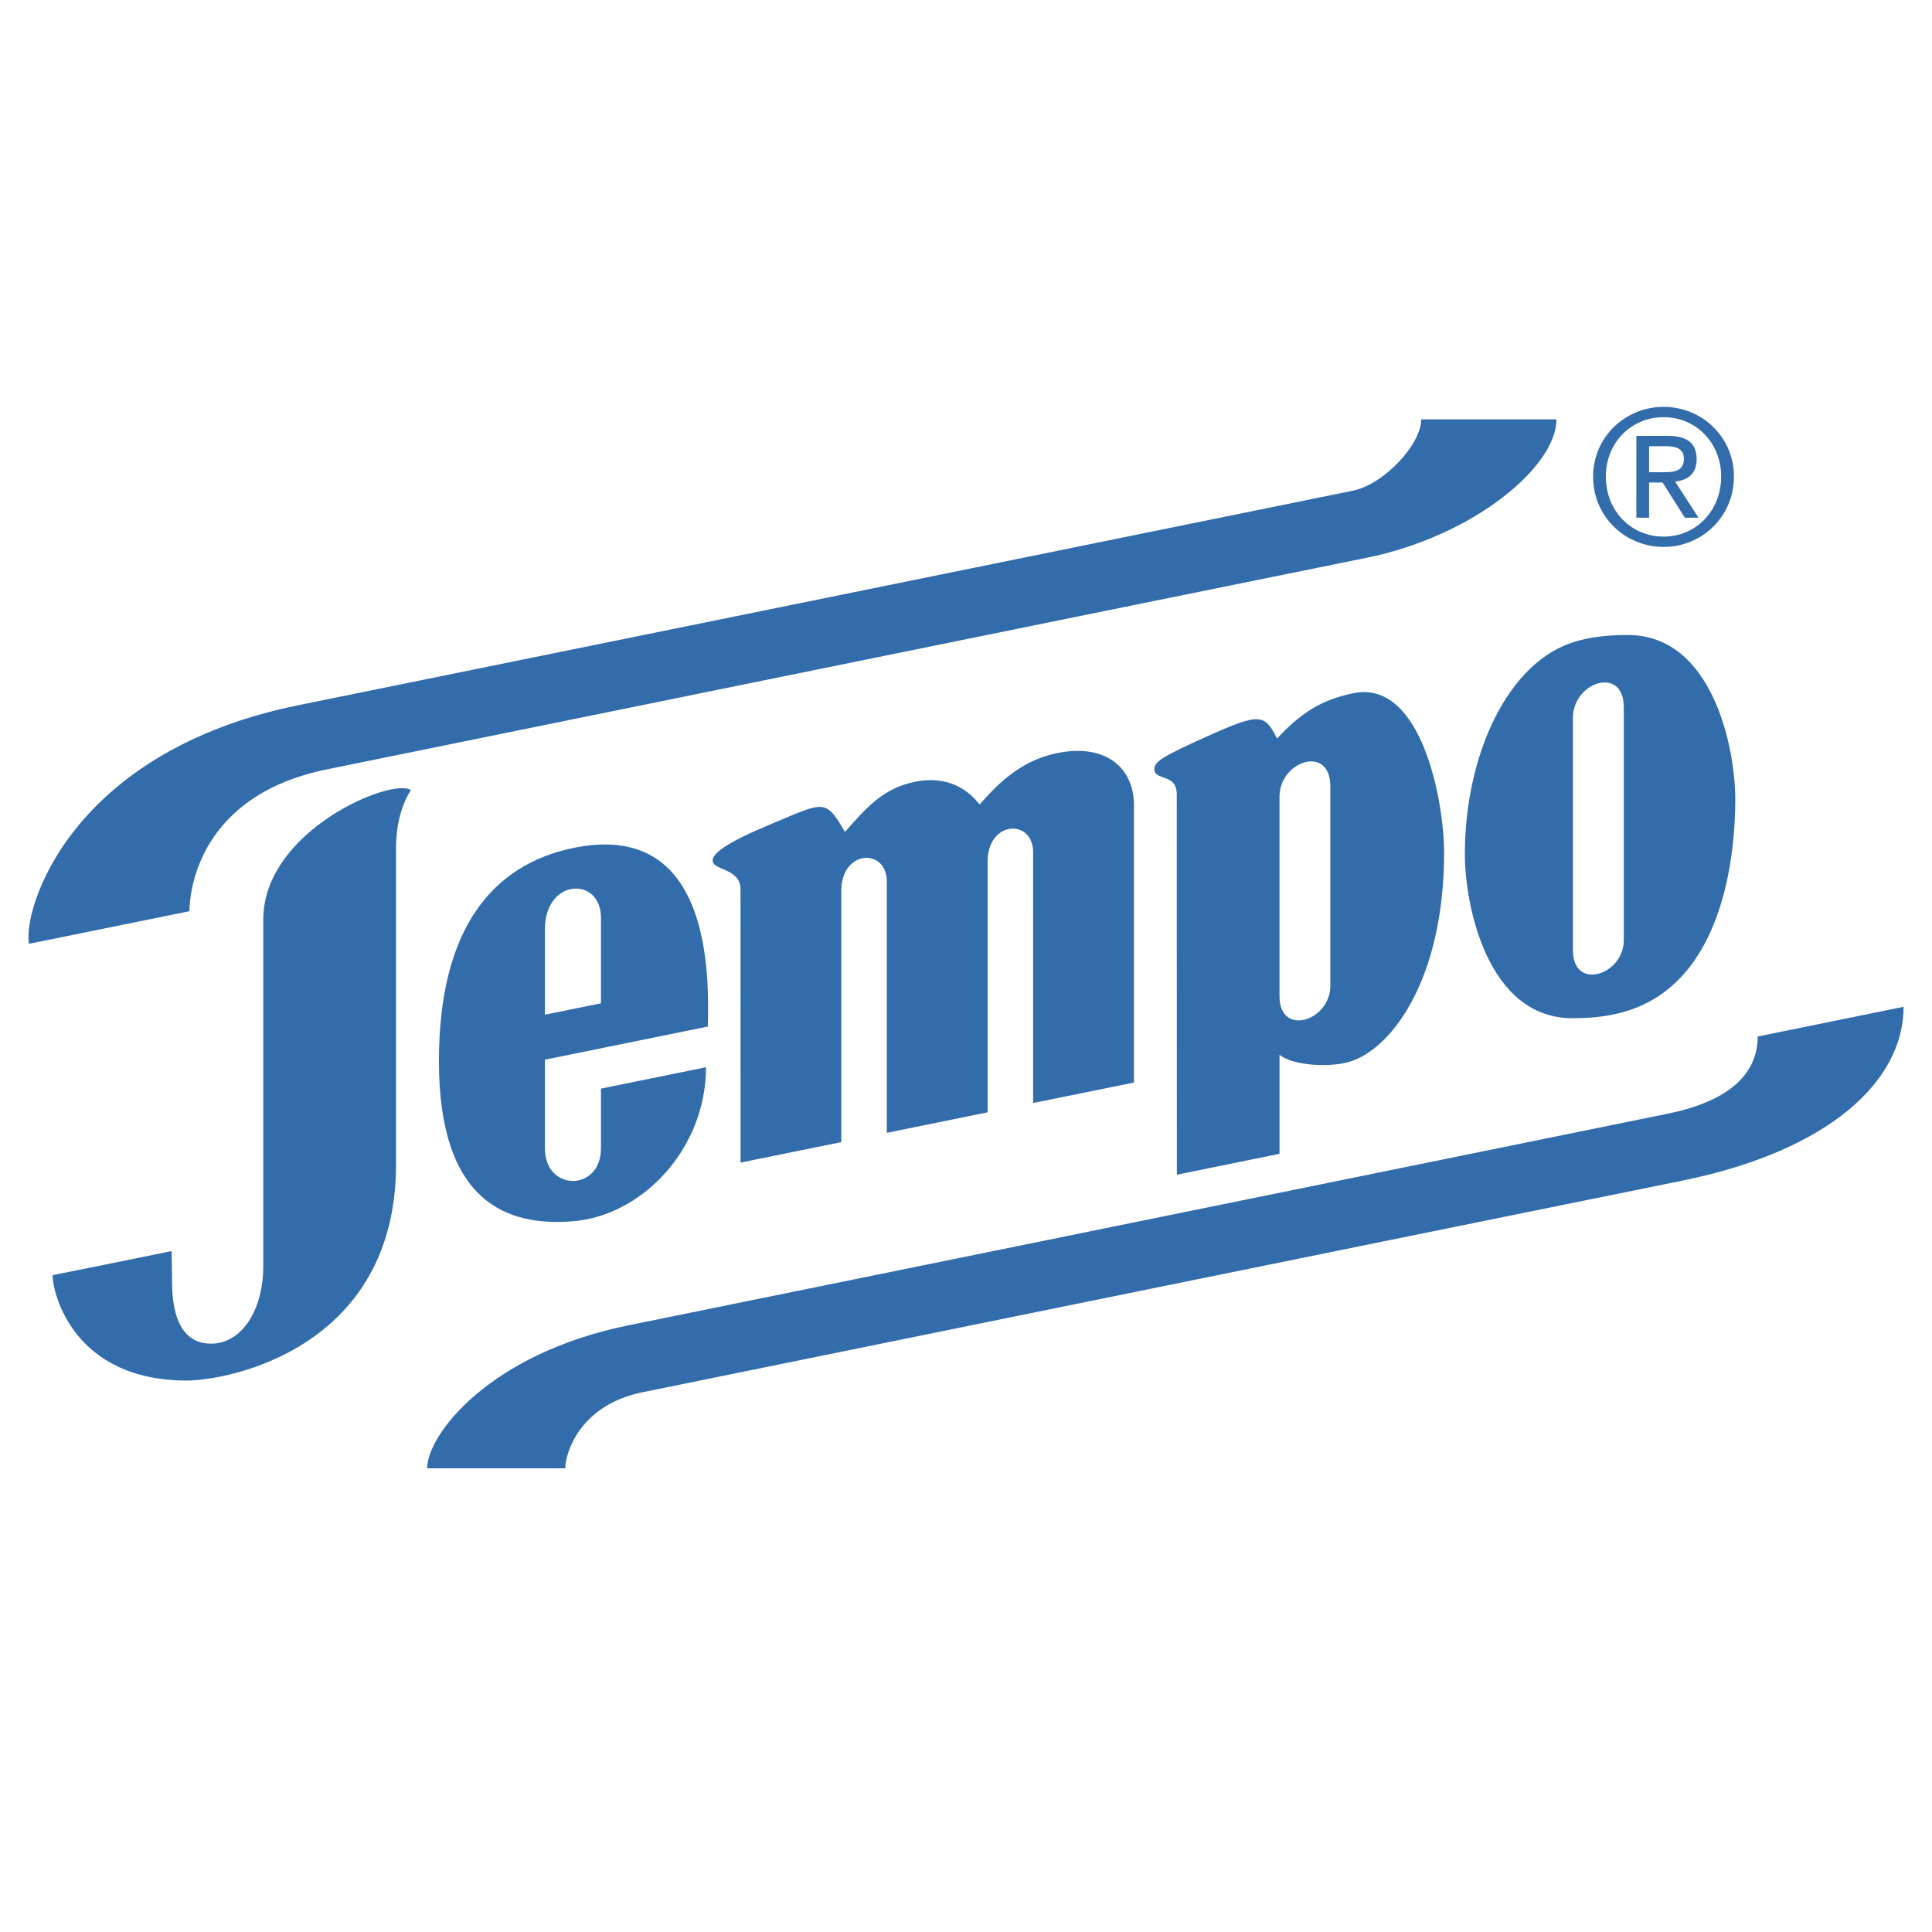 <?xml version="1.0" encoding="utf-8"?>
<!-- Generator: Adobe Illustrator 13.0.0, SVG Export Plug-In . SVG Version: 6.00 Build 14948)  -->
<!DOCTYPE svg PUBLIC "-//W3C//DTD SVG 1.0//EN" "http://www.w3.org/TR/2001/REC-SVG-20010904/DTD/svg10.dtd">
<svg version="1.0" id="Layer_1" xmlns="http://www.w3.org/2000/svg" xmlns:xlink="http://www.w3.org/1999/xlink" x="0px" y="0px"
	 width="192.756px" height="192.756px" viewBox="0 0 192.756 192.756" enable-background="new 0 0 192.756 192.756"
	 xml:space="preserve">
<g>
	<polygon fill-rule="evenodd" clip-rule="evenodd" fill="#FFFFFF" points="0,0 192.756,0 192.756,192.756 0,192.756 0,0 	"/>
	<path fill-rule="evenodd" clip-rule="evenodd" fill="#326CAB" d="M164.529,44.517h1.684c0.859,0,1.79,0.167,1.79,1.251
		c0,1.289-1.025,1.346-2.146,1.346h-1.328V44.517L164.529,44.517z M163.26,51.652h1.27v-3.511h1.345l2.224,3.511h1.364l-2.337-3.605
		c1.217-0.13,2.148-0.746,2.148-2.222c0-1.571-0.912-2.337-2.858-2.337h-3.155V51.652L163.26,51.652z M160.214,47.542
		c0-3.345,2.503-5.922,5.774-5.922c3.229,0,5.733,2.577,5.733,5.922c0,3.418-2.504,5.995-5.733,5.995
		C162.717,53.538,160.214,50.96,160.214,47.542L160.214,47.542z M158.943,47.542c0,4.017,3.214,7.024,7.045,7.024
		c3.809,0,7.006-3.007,7.006-7.024c0-3.941-3.197-6.95-7.006-6.95C162.157,40.592,158.943,43.602,158.943,47.542L158.943,47.542z
		 M127.656,79.482c0-3.568,5.072-5.235,5.072-1.034v19.914c0,3.502-5.072,5.115-5.072,1.029V79.482L127.656,79.482z
		 M127.656,115.117l-10.241,2.084l-0.009-37.958c0-2.132-2.237-1.3-2.237-2.509c0-0.771,0.923-1.31,5.298-3.28
		c5.32-2.398,5.717-2.183,6.945,0.23c2.248-2.413,4.305-3.864,7.646-4.529c6.831-1.359,9.021,10.944,9.021,15.89
		c0,12.985-5.53,20.069-9.868,21.001c-2.196,0.471-5.396,0.158-6.554-0.811V115.117L127.656,115.117z M73.884,115.992l-0.003-27.265
		c0-2.126-2.78-1.879-2.78-2.867c0-0.718,1.35-1.777,5.755-3.612c5.355-2.229,5.478-2.665,7.443,0.757
		c2.026-2.288,3.749-4.353,6.973-5.003c3.476-0.702,5.453,0.969,6.462,2.261c1.725-1.943,4.014-4.368,7.724-5.123
		c4.924-1.004,7.677,1.519,7.677,5.195v27.67l-10.059,2.043V85.041c0-3.379-4.54-3.21-4.54,0.923v25.011l-10.058,2.047V87.954
		c0-3.376-4.542-3.21-4.542,0.926v25.067L73.884,115.992L73.884,115.992z M70.644,100.385c0,0.705-0.005,1.381-0.02,2.035
		l-16.259,3.307v8.836c0,4.357,5.594,4.342,5.594,0v-5.951l10.477-2.133c0,8.117-6.321,14.779-13.221,15.361
		c-6.515,0.553-13.423-1.793-13.423-15.965c0-13.175,5.298-19.601,13.423-21.278C68.359,82.307,70.644,91.913,70.644,100.385
		L70.644,100.385z M54.365,92.711c0-5.093,5.594-5.303,5.594-1.139v8.527l-5.594,1.139V92.711L54.365,92.711z M156.934,71.602
		c0-3.569,5.073-5.235,5.073-1.034V93.79c0,3.501-5.073,5.118-5.073,1.028V71.602L156.934,71.602z M173.13,79.737
		c0,5.24-1.051,18.38-11.123,21.22c-0.81,0.232-2.373,0.629-5.123,0.629c-8.533,0-10.736-11.35-10.736-16.359
		c0-9.875,4.288-19.321,11.125-21.247c0.81-0.228,2.37-0.628,5.123-0.628C170.926,63.352,173.13,74.728,173.13,79.737L173.13,79.737
		z M21.072,134.057c3.088,0,5.195-3.426,5.195-7.721V91.752c0-8.949,12.958-14.237,14.726-12.914
		c-1.137,1.735-1.48,4.059-1.48,5.656v31.667c0,18.383-16.758,21.576-20.881,21.576c-11.233,0-13.382-8.609-13.382-10.518
		c3.46-0.676,11.868-2.398,11.868-2.398s0.044,1.883,0.044,2.697C17.163,129.449,17.252,134.057,21.072,134.057L21.072,134.057z
		 M62.745,132.219c-13.903,2.809-20.124,10.906-20.124,14.275h13.778c0-1.494,1.417-6.316,7.707-7.59
		c6.174-1.252,75.329-15.348,103.667-21.096c14.683-2.975,22.147-9.916,22.147-17.357l-14.554,2.961c0,4.082-3.407,6.57-8.958,7.697
		C143.491,115.766,75.936,129.549,62.745,132.219L62.745,132.219z M29.846,70.343C6.778,75.004,2.234,90.951,2.894,94.164
		l16.01-3.254c0-2.049,0.965-11.566,13.75-14.158c6.174-1.253,75.326-15.351,103.667-21.096
		c10.693-2.167,18.966-9.088,18.966-13.813h-13.49c0,2.444-3.659,6.47-6.839,7.117C112.039,53.614,43.037,67.675,29.846,70.343
		L29.846,70.343z"/>
</g>
</svg>
